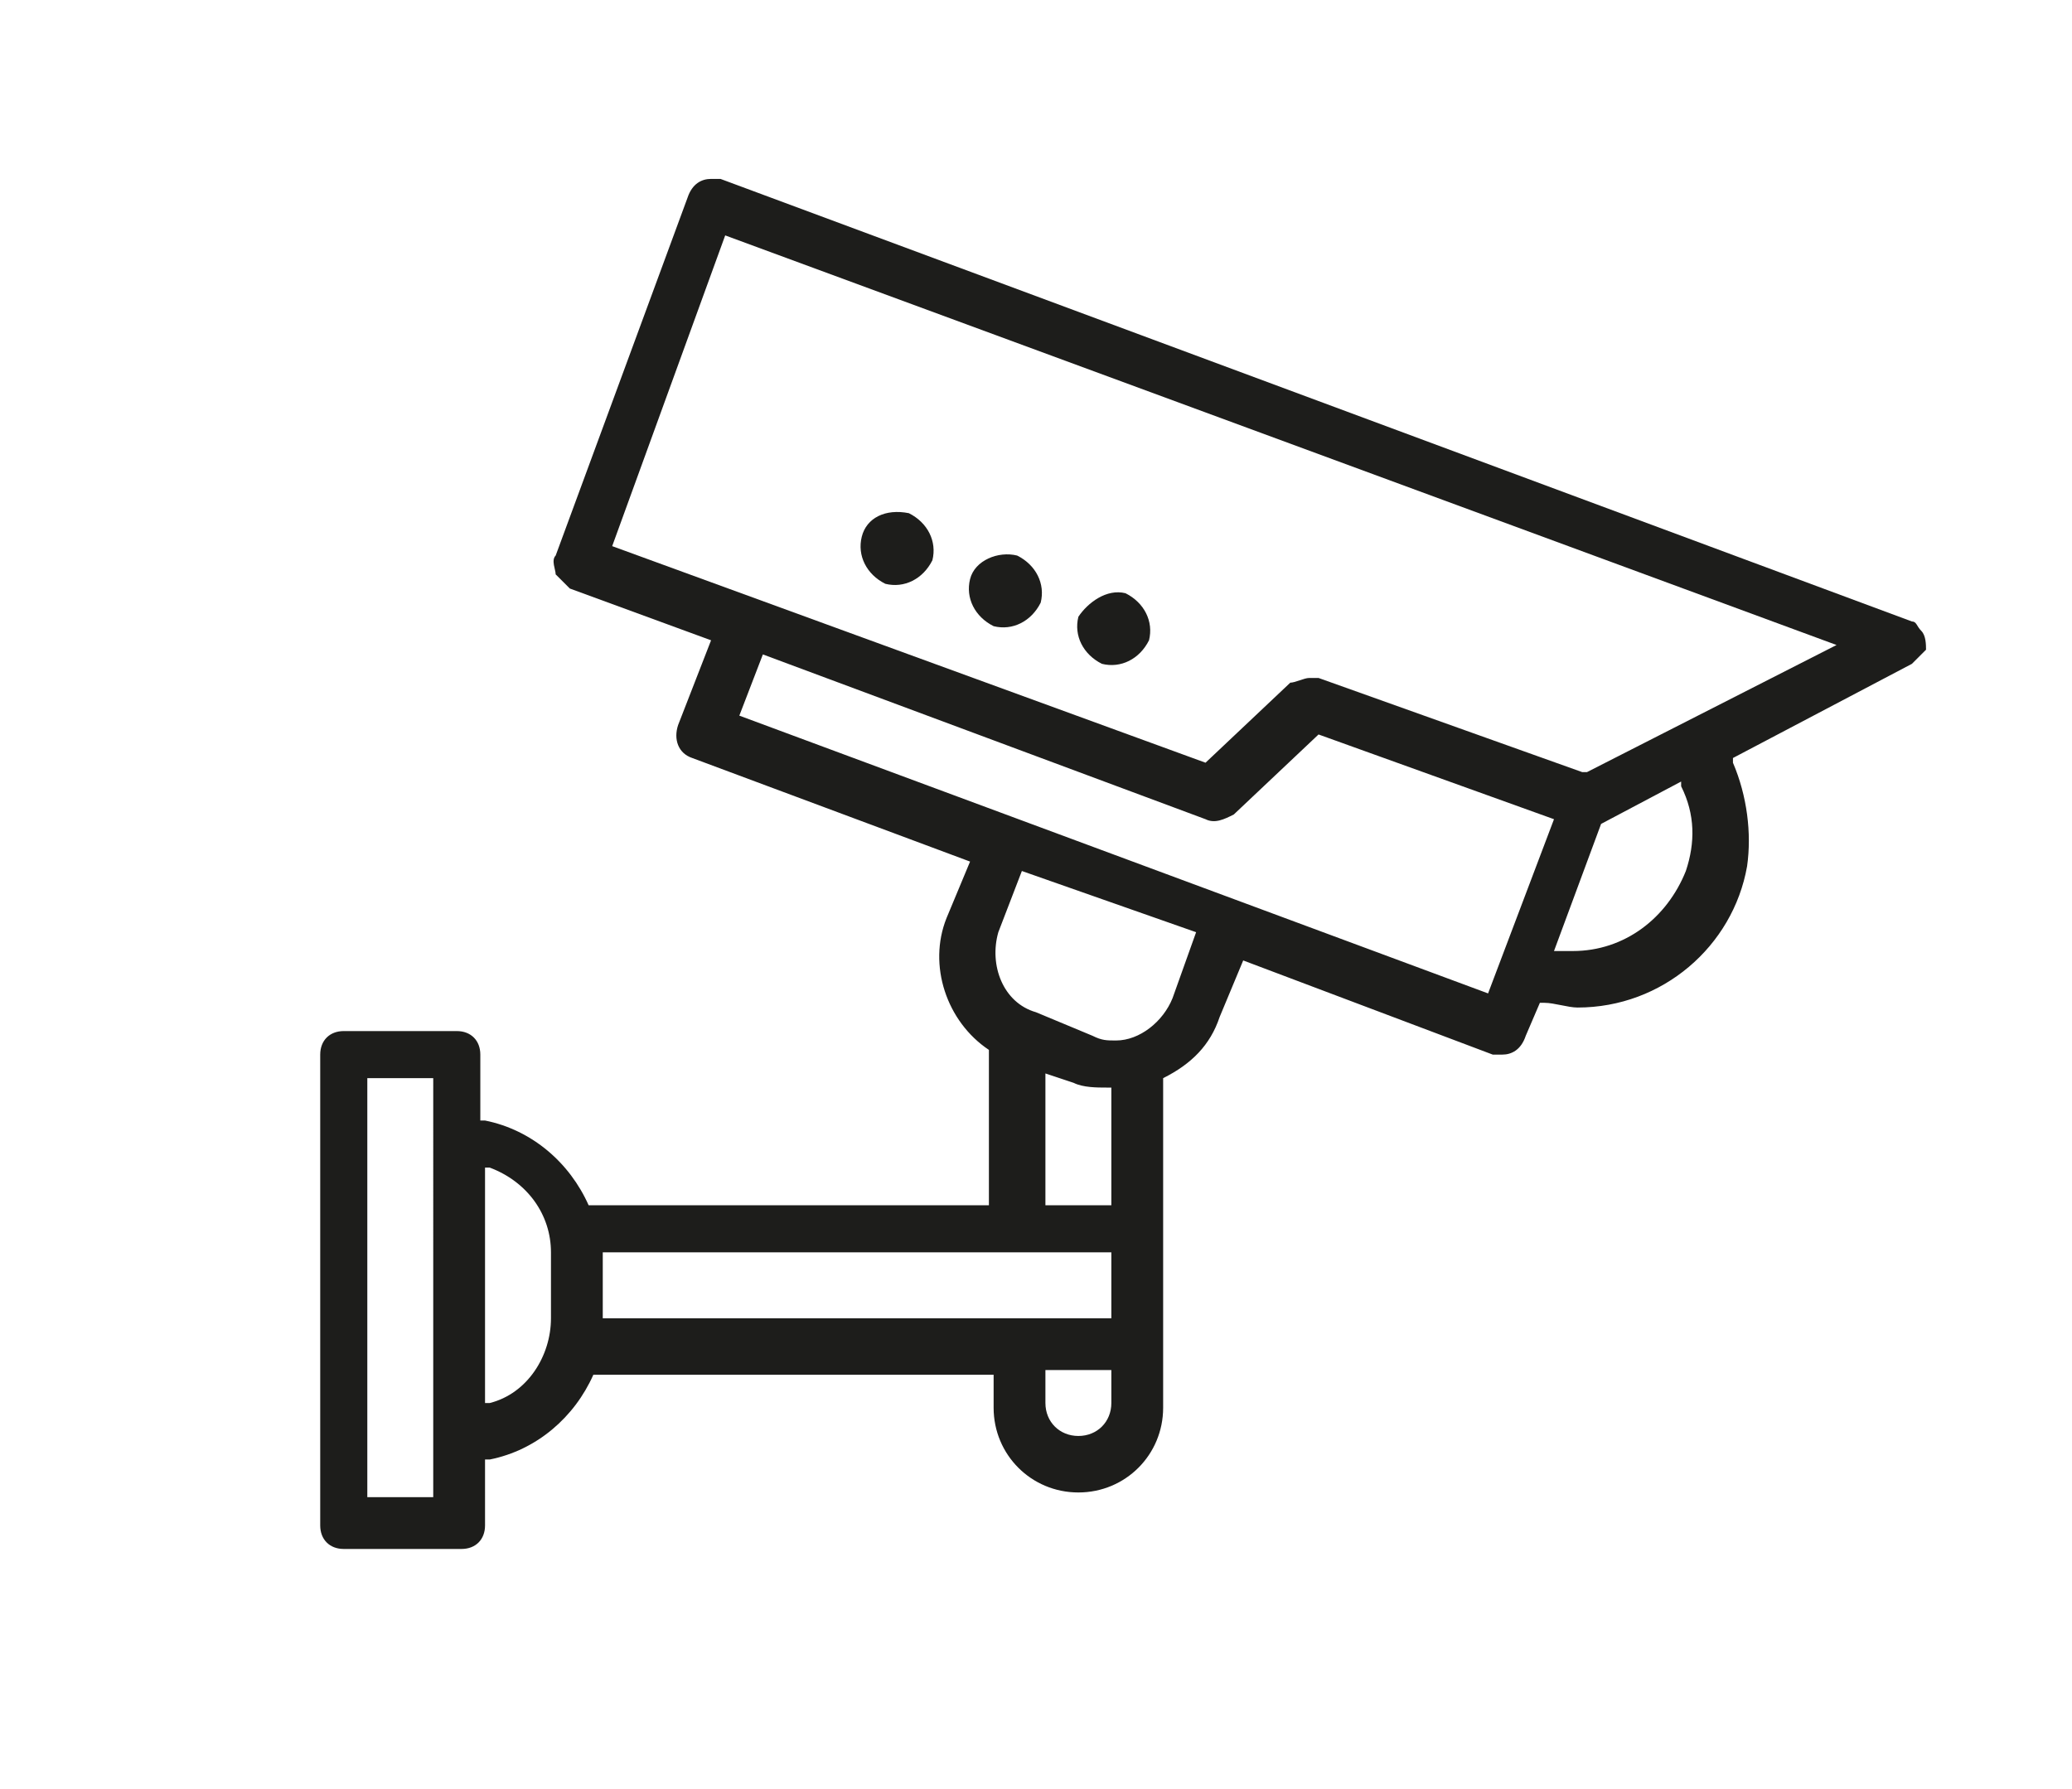 <?xml version="1.0" encoding="utf-8"?>
<!-- Generator: Adobe Illustrator 25.4.1, SVG Export Plug-In . SVG Version: 6.00 Build 0)  -->
<svg version="1.1" id="Слой_1" xmlns="http://www.w3.org/2000/svg" xmlns:xlink="http://www.w3.org/1999/xlink" x="0px" y="0px"
	 viewBox="0 0 44 38" style="enable-background:new 0 0 44 38;" xml:space="preserve">
<style type="text/css">
	.st0{fill:#EF2E24;stroke:#EF2E24;stroke-width:3.5;stroke-miterlimit:10;}
	.st1{fill:#EF2E24;stroke:#EF2E24;stroke-width:3;stroke-miterlimit:10;}
	.st2{fill:#EF2E24;}
	.st3{fill:#EF2E24;stroke:#EF2E24;stroke-width:2;stroke-miterlimit:10;}
	.st4{fill:none;}
	.st5{fill:#1D1D1B;}
	.st6{fill:#EF2E24;stroke:#EF2E24;stroke-miterlimit:10;}
	.st7{fill-rule:evenodd;clip-rule:evenodd;fill:#EF2E24;stroke:#EF2E24;stroke-width:2.5;stroke-miterlimit:10;}
	.st8{fill:#EF2E24;stroke:#EF2E24;stroke-width:2.5;stroke-miterlimit:10;}
	.st9{fill:#EF2E24;stroke:#EF2E24;stroke-width:1.5;stroke-miterlimit:10;}
	.st10{fill:none;stroke:#5F5F5F;stroke-width:10;stroke-linecap:round;stroke-linejoin:round;stroke-miterlimit:10;}
	.st11{fill:#5F5F5F;}
	.st12{fill:none;stroke:#1D1D1B;stroke-width:1.5;stroke-linecap:round;stroke-linejoin:round;stroke-miterlimit:10;}
	.st13{fill:#1D1D1B;stroke:#1D1D1B;stroke-width:0.5;stroke-miterlimit:10;}
	.st14{fill-rule:evenodd;clip-rule:evenodd;fill:#D52B1E;}
	.st15{fill:#3B4559;}
	.st16{fill:none;stroke:#EF2E24;stroke-width:3;stroke-miterlimit:10;}
	.st17{fill:none;stroke:#EF2E24;stroke-width:2;stroke-miterlimit:10;}
	.st18{fill:#FFFFFF;}
	.st19{fill-rule:evenodd;clip-rule:evenodd;fill:#EF2E24;}
	.st20{fill:#EF2E24;stroke:#EF2E24;stroke-width:0.75;stroke-miterlimit:10;}
	.st21{fill:none;stroke:#EF2E24;stroke-width:5;stroke-miterlimit:10;}
	.st22{fill:#EF2E24;stroke:#FFFFFF;stroke-width:2;stroke-miterlimit:10;}
</style>
<g>
	<path class="st4" d="M13,11.6l12.6,4.6l1.8-1.7c0.1-0.1,0.2-0.1,0.4-0.1c0.1,0,0.1,0,0.2,0l5.6,2l0,0c0,0,0.1,0,0.1,0l0,0l5.3-2.7
		L15.4,5L13,11.6z"/>
	<path class="st5" d="M40.8,13.4c-0.1-0.1-0.1-0.2-0.2-0.2l0,0L15.3,3.8c-0.1,0-0.1,0-0.2,0c-0.2,0-0.4,0.1-0.5,0.4l-2.8,7.6
		c-0.1,0.1,0,0.3,0,0.4c0.1,0.1,0.2,0.2,0.3,0.3l3,1.1l-0.7,1.8c-0.1,0.3,0,0.6,0.3,0.7l5.9,2.2l-0.5,1.2c-0.4,1,0,2.2,0.9,2.8l0,0
		v3.3h-8.5l0,0c-0.4-0.9-1.2-1.6-2.2-1.8l-0.1,0v-1.4c0-0.3-0.2-0.5-0.5-0.5H7.3c-0.3,0-0.5,0.2-0.5,0.5v10c0,0.3,0.2,0.5,0.5,0.5
		h2.5c0.3,0,0.5-0.2,0.5-0.5V31l0.1,0c1-0.2,1.8-0.9,2.2-1.8l0,0h8.5v0.7c0,1,0.8,1.8,1.8,1.8c1,0,1.8-0.8,1.8-1.8v-7l0,0
		c0.6-0.3,1-0.7,1.2-1.3l0.5-1.2l5.3,2c0.1,0,0.1,0,0.2,0c0.2,0,0.4-0.1,0.5-0.4l0.3-0.7l0.1,0c0.2,0,0.5,0.1,0.7,0.1
		c1.8,0,3.3-1.3,3.6-3c0.1-0.7,0-1.5-0.3-2.2l0-0.1l3.8-2c0.1-0.1,0.2-0.2,0.3-0.3C40.9,13.7,40.9,13.5,40.8,13.4z M9.2,31.8H7.8
		v-8.9h1.4V31.8z M11.7,28c0,0.8-0.5,1.6-1.3,1.8l-0.1,0v-5l0.1,0c0.8,0.3,1.3,1,1.3,1.8V28z M23.6,29.8c0,0.4-0.3,0.7-0.7,0.7
		s-0.7-0.3-0.7-0.7v-0.7h1.4V29.8z M23.6,28H12.8v-1.4h10.8V28z M23.6,25.6h-1.4v-2.8l0.6,0.2c0.2,0.1,0.5,0.1,0.7,0.1l0.1,0V25.6z
		 M24.9,21.2c-0.2,0.5-0.7,0.9-1.2,0.9c-0.2,0-0.3,0-0.5-0.1L22,21.5c-0.7-0.2-1-1-0.8-1.7l0,0l0.5-1.3l3.7,1.3L24.9,21.2z
		 M31.6,21.1l-15.9-5.9l0.5-1.3l9.4,3.5c0.2,0.1,0.4,0,0.6-0.1l1.8-1.7l5,1.8L31.6,21.1z M35.8,18.5c-0.4,1-1.3,1.7-2.4,1.7
		c-0.1,0-0.2,0-0.3,0l-0.1,0l1-2.7l1.7-0.9l0,0.1C36,17.3,36,17.9,35.8,18.5z M33.7,16.4L33.7,16.4C33.6,16.4,33.6,16.4,33.7,16.4
		l-0.1,0l-5.6-2c-0.1,0-0.1,0-0.2,0c-0.1,0-0.3,0.1-0.4,0.1l-1.8,1.7L13,11.6L15.4,5l23.6,8.7L33.7,16.4z"/>
	<path class="st5" d="M18.3,11.4L18.3,11.4c-0.1,0.4,0.1,0.8,0.5,1l0,0c0.4,0.1,0.8-0.1,1-0.5v0c0.1-0.4-0.1-0.8-0.5-1l0,0
		C18.8,10.8,18.4,11,18.3,11.4z"/>
	<path class="st5" d="M20.6,12.3L20.6,12.3c-0.1,0.4,0.1,0.8,0.5,1l0,0c0.4,0.1,0.8-0.1,1-0.5l0,0c0.1-0.4-0.1-0.8-0.5-1l0,0
		C21.2,11.7,20.7,11.9,20.6,12.3z"/>
	<path class="st5" d="M22.9,13.1L22.9,13.1c-0.1,0.4,0.1,0.8,0.5,1h0c0.4,0.1,0.8-0.1,1-0.5l0,0c0.1-0.4-0.1-0.8-0.5-1h0
		C23.5,12.5,23.1,12.8,22.9,13.1z"/>
</g>
</svg>
